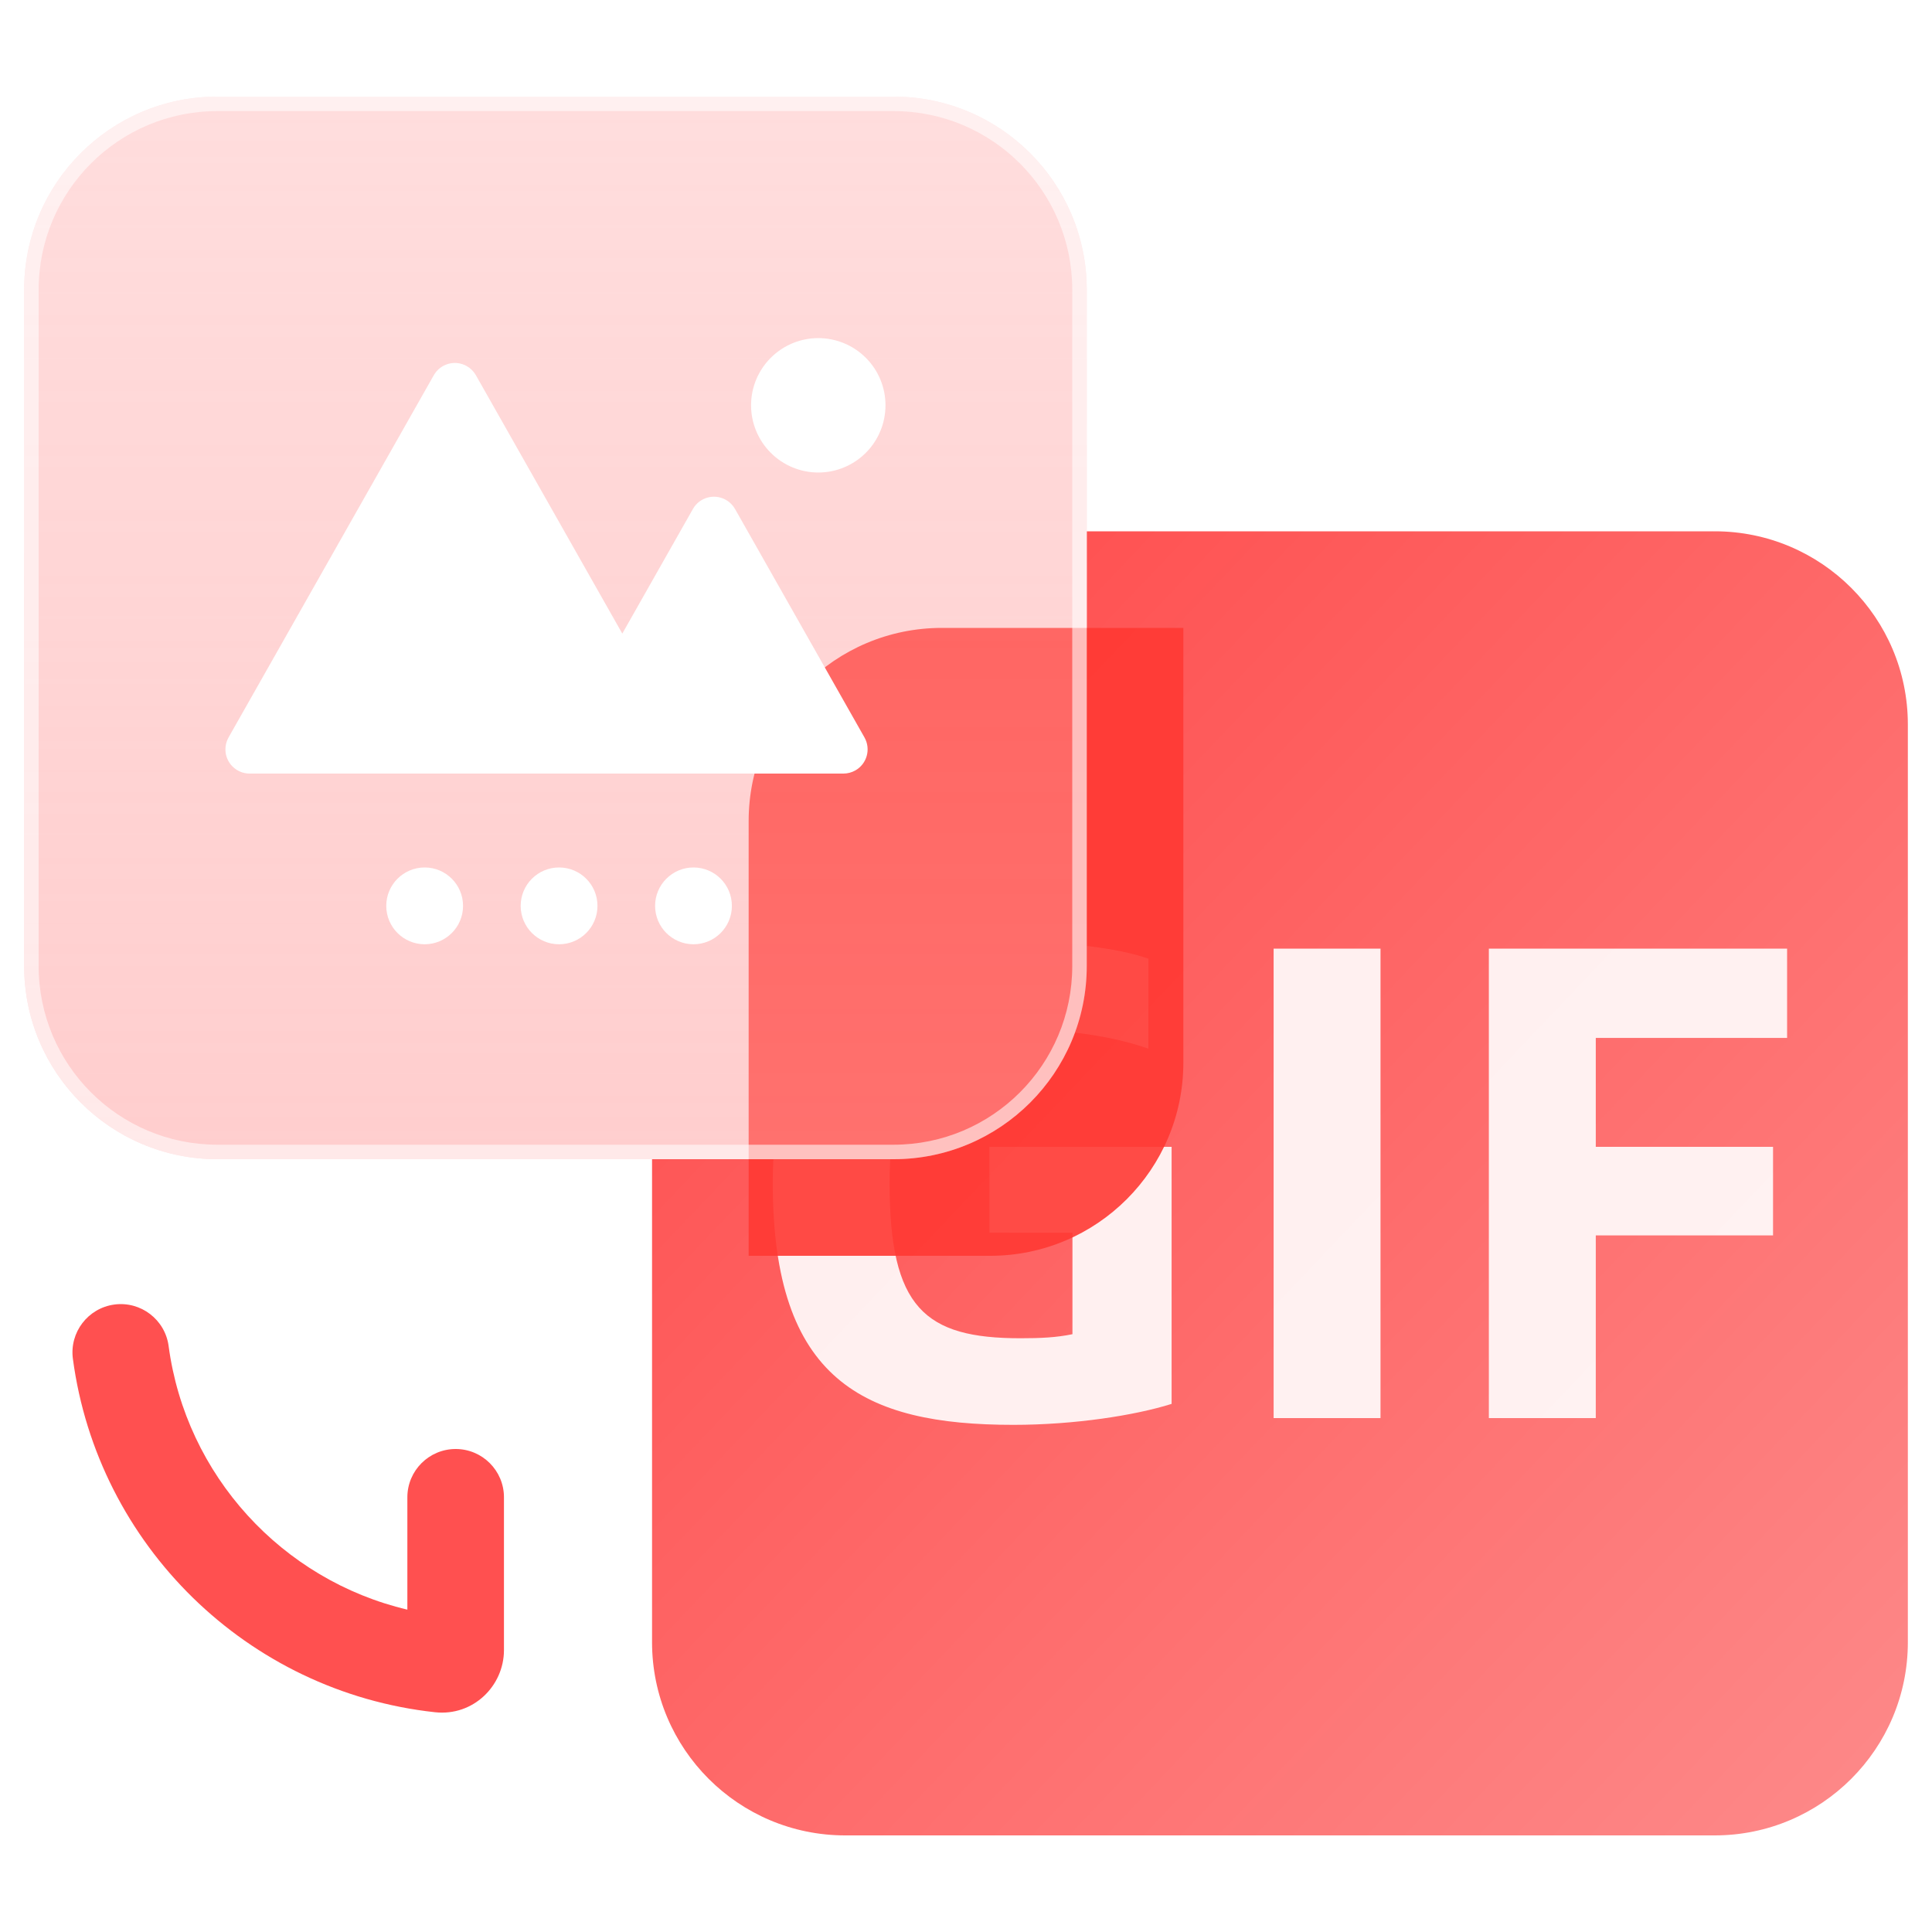 <svg width="40" height="40" viewBox="0 0 40 40" fill="none" xmlns="http://www.w3.org/2000/svg">
<path d="M18.5 24C20.709 24 22.5 22.209 22.5 20V11H35.5C37.709 11 39.5 12.791 39.5 15V34C39.5 36.209 37.709 38 35.5 38H17.5C15.291 38 13.5 36.209 13.5 34V24H18.5Z" fill="url(#paint0_linear_39_20068)"/>
<path d="M20.981 29.5C22.248 29.5 23.5 29.304 24.257 29.066V23.744H20.485V25.522H22.204V27.623C21.869 27.693 21.534 27.707 21.126 27.707C19.146 27.707 18.418 27.077 18.418 24.5C18.418 22.035 19.291 21.321 21.228 21.321C22.102 21.321 23.019 21.447 23.777 21.713V19.85C23.165 19.626 22.029 19.5 21.053 19.5C17.922 19.5 16 20.747 16 24.5C16 28.576 17.879 29.5 20.981 29.5ZM26.369 29.36H28.582V19.64H26.369V29.36ZM37 21.489V19.64H30.825V29.36H33.039V25.578H36.709V23.744H33.039V21.489H37Z" fill="white" fill-opacity="0.9"/>
<g filter="url(#filter0_bdf_39_20068)">
<path d="M13.5 15C13.5 12.791 15.291 11 17.5 11H22.5V20C22.5 22.209 20.709 24 18.5 24H13.5V15Z" fill="#FF3933" fill-opacity="0.9"/>
</g>
<path opacity="0.8" d="M0.5 6C0.5 3.791 2.291 2 4.5 2H18.5C20.709 2 22.5 3.791 22.5 6V20C22.5 22.209 20.709 24 18.5 24H4.5C2.291 24 0.5 22.209 0.5 20V6Z" fill="url(#paint1_linear_39_20068)" fill-opacity="0.6"/>
<path opacity="0.8" fill-rule="evenodd" clip-rule="evenodd" d="M18.5 2.3H4.5C2.457 2.3 0.8 3.957 0.8 6V20C0.8 22.044 2.457 23.7 4.5 23.7H18.5C20.544 23.7 22.2 22.044 22.2 20V6C22.2 3.957 20.544 2.3 18.5 2.3ZM4.5 2C2.291 2 0.5 3.791 0.5 6V20C0.5 22.209 2.291 24 4.5 24H18.5C20.709 24 22.5 22.209 22.5 20V6C22.5 3.791 20.709 2 18.5 2H4.5Z" fill="white" fill-opacity="0.7"/>
<path fill-rule="evenodd" clip-rule="evenodd" d="M15.55 8.391C15.55 8.76 15.697 9.114 15.958 9.375C16.219 9.636 16.573 9.783 16.942 9.783C17.311 9.783 17.665 9.636 17.926 9.375C18.187 9.114 18.333 8.76 18.333 8.391C18.333 8.022 18.187 7.668 17.926 7.408C17.665 7.147 17.311 7 16.942 7C16.573 7 16.219 7.147 15.958 7.408C15.697 7.668 15.55 8.022 15.55 8.391ZM12.884 13.118L9.853 7.769C9.808 7.69 9.743 7.625 9.664 7.58C9.423 7.443 9.118 7.528 8.981 7.769L4.732 15.268C4.689 15.343 4.667 15.428 4.667 15.515C4.667 15.791 4.891 16.016 5.168 16.016H12.092L12.102 16.016H17.462C17.549 16.016 17.634 15.993 17.709 15.951C17.95 15.814 18.034 15.509 17.898 15.268L15.218 10.538C15.173 10.459 15.108 10.394 15.029 10.349C14.788 10.213 14.482 10.297 14.346 10.538L12.884 13.118ZM8.792 19.55C9.231 19.55 9.587 19.194 9.587 18.755C9.587 18.316 9.231 17.96 8.792 17.96C8.353 17.96 7.997 18.316 7.997 18.755C7.997 19.194 8.353 19.55 8.792 19.55ZM12.37 18.755C12.37 19.194 12.014 19.55 11.575 19.55C11.136 19.55 10.78 19.194 10.78 18.755C10.78 18.316 11.136 17.96 11.575 17.96C12.014 17.96 12.37 18.316 12.37 18.755ZM14.358 19.55C14.797 19.55 15.153 19.194 15.153 18.755C15.153 18.316 14.797 17.96 14.358 17.96C13.919 17.96 13.563 18.316 13.563 18.755C13.563 19.194 13.919 19.55 14.358 19.55Z" fill="white"/>
<path fill-rule="evenodd" clip-rule="evenodd" d="M2.368 27.009C2.915 26.936 3.418 27.321 3.491 27.868C3.849 30.549 5.842 32.714 8.434 33.326V31C8.434 30.448 8.882 30 9.434 30C9.986 30 10.434 30.448 10.434 31V34.163C10.434 34.903 9.799 35.536 9.007 35.45C5.121 35.028 2.023 31.99 1.509 28.132C1.436 27.585 1.821 27.082 2.368 27.009Z" fill="#FF5050"/>
<defs>
<filter id="filter0_bdf_39_20068" x="3.5" y="1" width="33" height="37" filterUnits="userSpaceOnUse" color-interpolation-filters="sRGB">
<feFlood flood-opacity="0" result="BackgroundImageFix"/>
<feGaussianBlur in="BackgroundImageFix" stdDeviation="1.5"/>
<feComposite in2="SourceAlpha" operator="in" result="effect1_backgroundBlur_39_20068"/>
<feColorMatrix in="SourceAlpha" type="matrix" values="0 0 0 0 0 0 0 0 0 0 0 0 0 0 0 0 0 0 127 0" result="hardAlpha"/>
<feOffset dx="2" dy="2"/>
<feGaussianBlur stdDeviation="6"/>
<feColorMatrix type="matrix" values="0 0 0 0 1 0 0 0 0 0.083 0 0 0 0 0.083 0 0 0 0.8 0"/>
<feBlend mode="normal" in2="effect1_backgroundBlur_39_20068" result="effect2_dropShadow_39_20068"/>
<feBlend mode="normal" in="SourceGraphic" in2="effect2_dropShadow_39_20068" result="shape"/>
<feGaussianBlur stdDeviation="1.5" result="effect3_foregroundBlur_39_20068"/>
</filter>
<linearGradient id="paint0_linear_39_20068" x1="37.94" y1="38" x2="11.618" y2="12.98" gradientUnits="userSpaceOnUse">
<stop stop-color="#FD8888"/>
<stop offset="1" stop-color="#FF4747"/>
</linearGradient>
<linearGradient id="paint1_linear_39_20068" x1="11.5" y1="2" x2="11.5" y2="24" gradientUnits="userSpaceOnUse">
<stop stop-color="#FF8A8A" stop-opacity="0.6"/>
<stop offset="1" stop-color="#FF9999"/>
</linearGradient>
</defs>
</svg>

